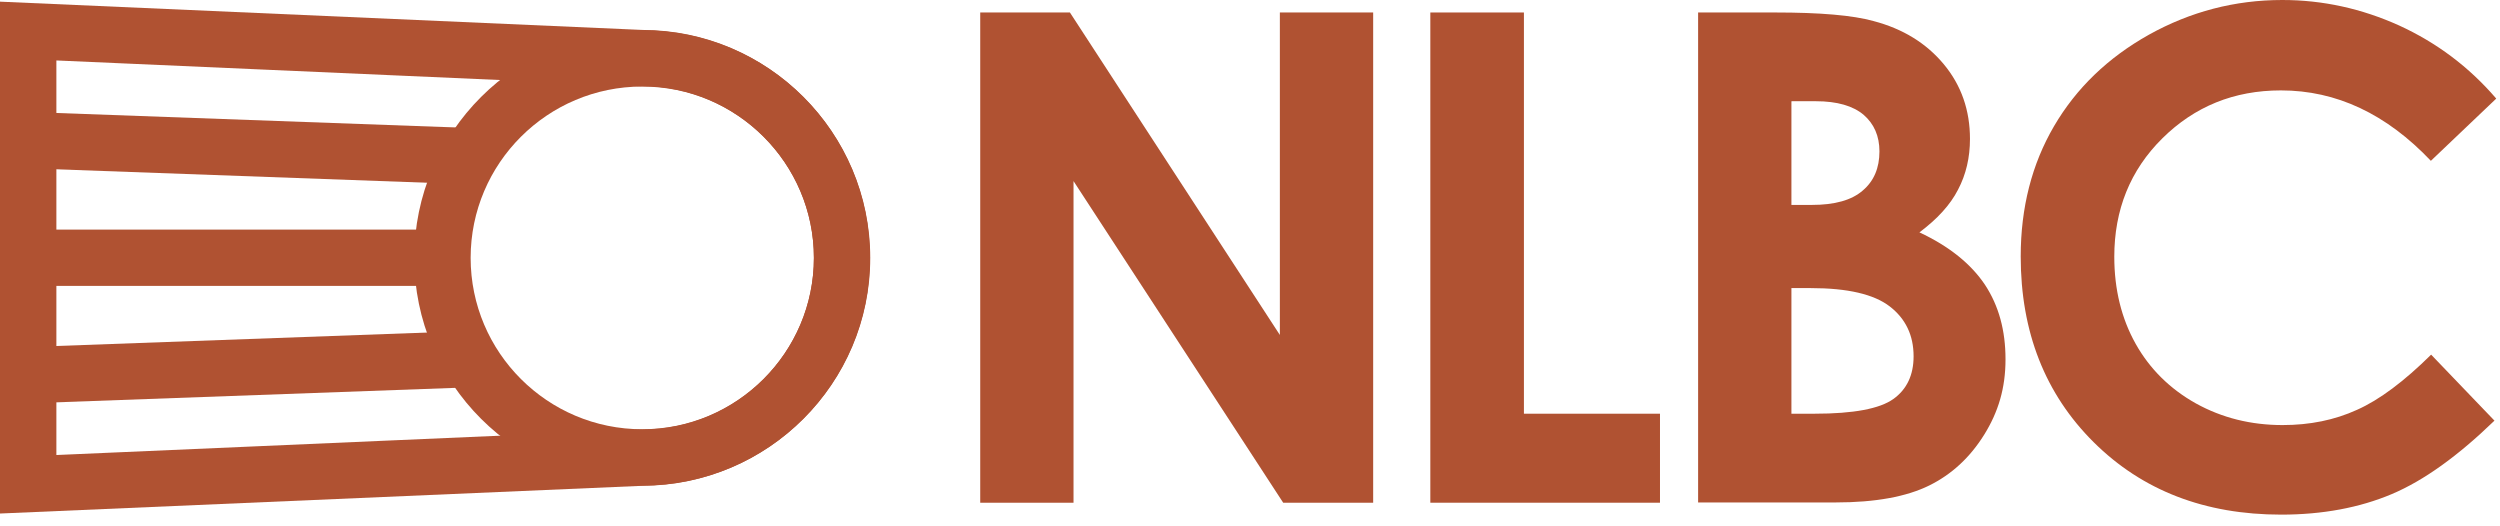 <?xml version="1.0" encoding="UTF-8"?> <svg xmlns="http://www.w3.org/2000/svg" width="176" height="37" viewBox="0 0 176 37" fill="none"><path d="M0 36.152V0.117L45.238 2.108C54.075 2.128 61.249 9.311 61.249 18.154C61.249 26.997 54.075 34.161 45.238 34.2L0 36.152ZM3.969 4.256V32.033L45.16 30.238H45.199C51.865 30.238 57.3 24.811 57.3 18.154C57.3 11.498 51.865 6.071 45.199 6.071H45.121L3.969 4.256Z" fill="#B05232"></path><path d="M45.214 34.182C36.358 34.182 29.164 26.998 29.164 18.155C29.164 9.312 36.358 2.129 45.214 2.129C54.071 2.129 61.265 9.312 61.265 18.155C61.265 26.998 54.071 34.182 45.214 34.182ZM45.214 6.092C38.548 6.092 33.133 11.499 33.133 18.155C33.133 24.812 38.548 30.219 45.214 30.219C51.881 30.219 57.296 24.812 57.296 18.155C57.296 11.499 51.881 6.092 45.214 6.092Z" fill="#B05232"></path><path d="M31.145 16.164H1.977V20.127H31.145V16.164Z" fill="#B05232"></path><path d="M2.042 7.884L1.898 11.844L33.314 12.983L33.458 9.023L2.042 7.884Z" fill="#B05232"></path><path d="M33.337 23.292L1.922 24.432L2.066 28.392L33.481 27.253L33.337 23.292Z" fill="#B05232"></path><path d="M69.008 0.879H75.322L90.102 23.581V0.879H96.671V35.391H90.337L75.576 12.748V35.391H69.008V0.879Z" fill="#B05232"></path><path d="M100.715 0.879H107.284V29.125H116.863V35.391H100.695V0.879H100.715Z" fill="#B05232"></path><path d="M119.547 35.391V0.879H124.982C128.129 0.879 130.436 1.074 131.902 1.484C133.975 2.031 135.617 3.046 136.848 4.529C138.08 6.013 138.686 7.77 138.686 9.78C138.686 11.088 138.412 12.279 137.845 13.353C137.298 14.426 136.379 15.422 135.128 16.359C137.22 17.335 138.764 18.584 139.742 20.048C140.719 21.532 141.188 23.269 141.188 25.299C141.188 27.329 140.68 29.008 139.683 30.609C138.686 32.209 137.396 33.4 135.812 34.181C134.229 34.962 132.039 35.372 129.244 35.372H119.547V35.391ZM126.116 7.145V14.426H127.562C129.165 14.426 130.358 14.094 131.14 13.411C131.922 12.748 132.313 11.83 132.313 10.659C132.313 9.585 131.941 8.726 131.199 8.082C130.456 7.457 129.341 7.126 127.836 7.126H126.135L126.116 7.145ZM126.116 20.282V29.125H127.758C130.495 29.125 132.332 28.774 133.29 28.091C134.248 27.407 134.717 26.392 134.717 25.084C134.717 23.601 134.151 22.43 133.036 21.571C131.922 20.712 130.065 20.282 127.484 20.282H126.116Z" fill="#B05232"></path><path d="M175.727 6.949L171.133 11.322C168.005 8.023 164.486 6.364 160.576 6.364C157.272 6.364 154.496 7.496 152.228 9.741C149.96 11.986 148.846 14.777 148.846 18.076C148.846 20.38 149.354 22.429 150.351 24.206C151.348 25.982 152.776 27.387 154.594 28.402C156.431 29.418 158.465 29.925 160.693 29.925C162.609 29.925 164.349 29.574 165.933 28.852C167.516 28.149 169.256 26.841 171.152 24.967L175.61 29.613C173.049 32.092 170.644 33.829 168.376 34.786C166.109 35.742 163.508 36.23 160.595 36.23C155.219 36.23 150.821 34.532 147.399 31.135C143.978 27.739 142.258 23.366 142.258 18.057C142.258 14.621 143.04 11.556 144.604 8.882C146.168 6.208 148.396 4.06 151.29 2.44C154.203 0.82 157.331 0 160.674 0C163.528 0 166.265 0.605 168.904 1.796C171.543 3.006 173.811 4.704 175.727 6.93V6.949Z" fill="#B05232"></path></svg> 